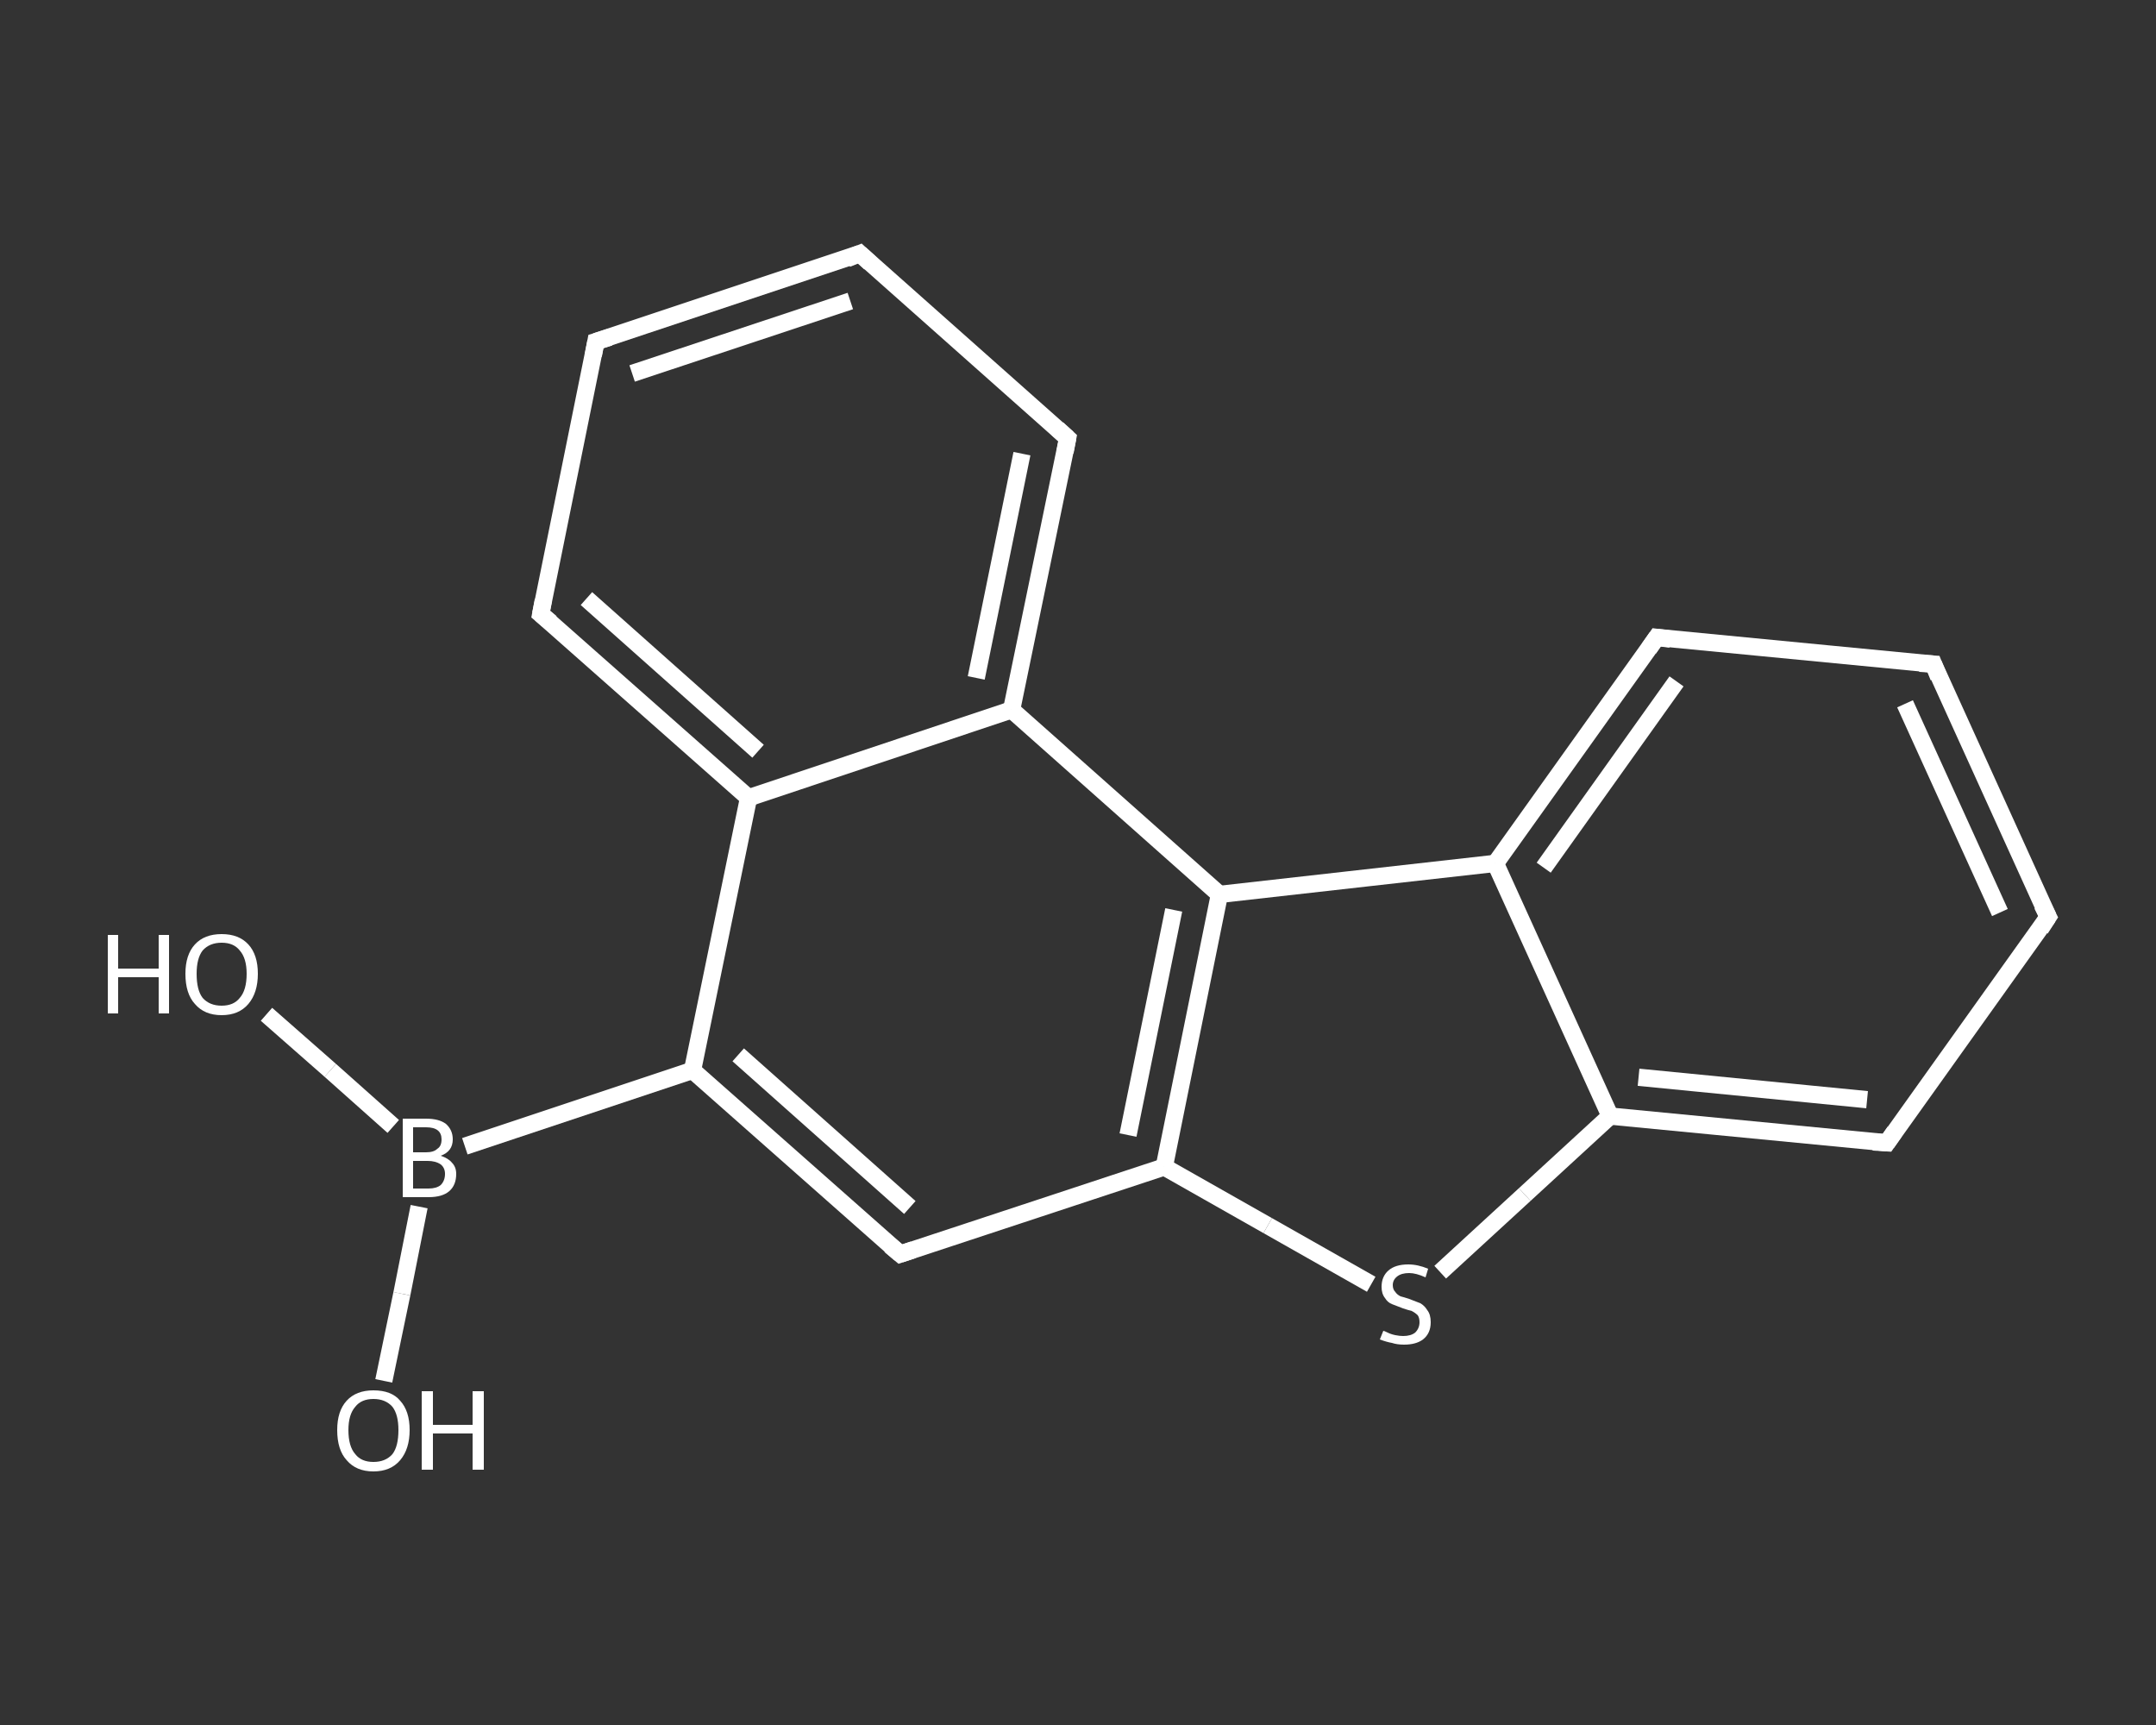 <?xml version='1.0' encoding='iso-8859-1'?>
<svg version='1.1' baseProfile='full'
              xmlns='http://www.w3.org/2000/svg'
                      xmlns:rdkit='http://www.rdkit.org/xml'
                      xmlns:xlink='http://www.w3.org/1999/xlink'
                  xml:space='preserve'
width='250px' height='200px' viewBox='0 0 250 200'>
<rect x="0" y="0" width="250" height="200" fill="#333333" stroke="none"/>
<!-- END OF HEADER -->
<rect style='opacity:1.0;fill:transparent;stroke:none' width='250.0' height='200.0' x='0.0' y='0.0'> </rect>
<path class='bond-0 atom-0 atom-1' d='M 44.5,160.1 L 46.6,150.0' style='fill:none;fill-rule:evenodd;stroke:#FFFFFF;stroke-width:2.0px;stroke-linecap:butt;stroke-linejoin:miter;stroke-opacity:1' />
<path class='bond-0 atom-0 atom-1' d='M 46.6,150.0 L 48.6,139.9' style='fill:none;fill-rule:evenodd;stroke:#FFFFFF;stroke-width:2.0px;stroke-linecap:butt;stroke-linejoin:miter;stroke-opacity:1' />
<path class='bond-1 atom-1 atom-2' d='M 45.6,130.6 L 38.3,124.1' style='fill:none;fill-rule:evenodd;stroke:#FFFFFF;stroke-width:2.0px;stroke-linecap:butt;stroke-linejoin:miter;stroke-opacity:1' />
<path class='bond-1 atom-1 atom-2' d='M 38.3,124.1 L 30.9,117.6' style='fill:none;fill-rule:evenodd;stroke:#FFFFFF;stroke-width:2.0px;stroke-linecap:butt;stroke-linejoin:miter;stroke-opacity:1' />
<path class='bond-2 atom-1 atom-3' d='M 53.9,132.9 L 80.3,124.1' style='fill:none;fill-rule:evenodd;stroke:#FFFFFF;stroke-width:2.0px;stroke-linecap:butt;stroke-linejoin:miter;stroke-opacity:1' />
<path class='bond-3 atom-3 atom-4' d='M 80.3,124.1 L 104.4,145.4' style='fill:none;fill-rule:evenodd;stroke:#FFFFFF;stroke-width:2.0px;stroke-linecap:butt;stroke-linejoin:miter;stroke-opacity:1' />
<path class='bond-3 atom-3 atom-4' d='M 85.6,122.3 L 105.5,140.0' style='fill:none;fill-rule:evenodd;stroke:#FFFFFF;stroke-width:2.0px;stroke-linecap:butt;stroke-linejoin:miter;stroke-opacity:1' />
<path class='bond-4 atom-4 atom-5' d='M 104.4,145.4 L 135.0,135.3' style='fill:none;fill-rule:evenodd;stroke:#FFFFFF;stroke-width:2.0px;stroke-linecap:butt;stroke-linejoin:miter;stroke-opacity:1' />
<path class='bond-5 atom-5 atom-6' d='M 135.0,135.3 L 147.0,142.1' style='fill:none;fill-rule:evenodd;stroke:#FFFFFF;stroke-width:2.0px;stroke-linecap:butt;stroke-linejoin:miter;stroke-opacity:1' />
<path class='bond-5 atom-5 atom-6' d='M 147.0,142.1 L 159.0,148.9' style='fill:none;fill-rule:evenodd;stroke:#FFFFFF;stroke-width:2.0px;stroke-linecap:butt;stroke-linejoin:miter;stroke-opacity:1' />
<path class='bond-6 atom-6 atom-7' d='M 167.0,147.5 L 176.8,138.5' style='fill:none;fill-rule:evenodd;stroke:#FFFFFF;stroke-width:2.0px;stroke-linecap:butt;stroke-linejoin:miter;stroke-opacity:1' />
<path class='bond-6 atom-6 atom-7' d='M 176.8,138.5 L 186.7,129.4' style='fill:none;fill-rule:evenodd;stroke:#FFFFFF;stroke-width:2.0px;stroke-linecap:butt;stroke-linejoin:miter;stroke-opacity:1' />
<path class='bond-7 atom-7 atom-8' d='M 186.7,129.4 L 218.8,132.5' style='fill:none;fill-rule:evenodd;stroke:#FFFFFF;stroke-width:2.0px;stroke-linecap:butt;stroke-linejoin:miter;stroke-opacity:1' />
<path class='bond-7 atom-7 atom-8' d='M 190.0,124.9 L 216.5,127.5' style='fill:none;fill-rule:evenodd;stroke:#FFFFFF;stroke-width:2.0px;stroke-linecap:butt;stroke-linejoin:miter;stroke-opacity:1' />
<path class='bond-8 atom-8 atom-9' d='M 218.8,132.5 L 237.5,106.3' style='fill:none;fill-rule:evenodd;stroke:#FFFFFF;stroke-width:2.0px;stroke-linecap:butt;stroke-linejoin:miter;stroke-opacity:1' />
<path class='bond-9 atom-9 atom-10' d='M 237.5,106.3 L 224.2,77.0' style='fill:none;fill-rule:evenodd;stroke:#FFFFFF;stroke-width:2.0px;stroke-linecap:butt;stroke-linejoin:miter;stroke-opacity:1' />
<path class='bond-9 atom-9 atom-10' d='M 231.9,105.8 L 220.9,81.6' style='fill:none;fill-rule:evenodd;stroke:#FFFFFF;stroke-width:2.0px;stroke-linecap:butt;stroke-linejoin:miter;stroke-opacity:1' />
<path class='bond-10 atom-10 atom-11' d='M 224.2,77.0 L 192.1,73.9' style='fill:none;fill-rule:evenodd;stroke:#FFFFFF;stroke-width:2.0px;stroke-linecap:butt;stroke-linejoin:miter;stroke-opacity:1' />
<path class='bond-11 atom-11 atom-12' d='M 192.1,73.9 L 173.4,100.1' style='fill:none;fill-rule:evenodd;stroke:#FFFFFF;stroke-width:2.0px;stroke-linecap:butt;stroke-linejoin:miter;stroke-opacity:1' />
<path class='bond-11 atom-11 atom-12' d='M 194.4,79.0 L 179.0,100.6' style='fill:none;fill-rule:evenodd;stroke:#FFFFFF;stroke-width:2.0px;stroke-linecap:butt;stroke-linejoin:miter;stroke-opacity:1' />
<path class='bond-12 atom-12 atom-13' d='M 173.4,100.1 L 141.4,103.7' style='fill:none;fill-rule:evenodd;stroke:#FFFFFF;stroke-width:2.0px;stroke-linecap:butt;stroke-linejoin:miter;stroke-opacity:1' />
<path class='bond-13 atom-13 atom-14' d='M 141.4,103.7 L 117.3,82.3' style='fill:none;fill-rule:evenodd;stroke:#FFFFFF;stroke-width:2.0px;stroke-linecap:butt;stroke-linejoin:miter;stroke-opacity:1' />
<path class='bond-14 atom-14 atom-15' d='M 117.3,82.3 L 123.8,50.8' style='fill:none;fill-rule:evenodd;stroke:#FFFFFF;stroke-width:2.0px;stroke-linecap:butt;stroke-linejoin:miter;stroke-opacity:1' />
<path class='bond-14 atom-14 atom-15' d='M 113.2,78.6 L 118.5,52.6' style='fill:none;fill-rule:evenodd;stroke:#FFFFFF;stroke-width:2.0px;stroke-linecap:butt;stroke-linejoin:miter;stroke-opacity:1' />
<path class='bond-15 atom-15 atom-16' d='M 123.8,50.8 L 99.7,29.4' style='fill:none;fill-rule:evenodd;stroke:#FFFFFF;stroke-width:2.0px;stroke-linecap:butt;stroke-linejoin:miter;stroke-opacity:1' />
<path class='bond-16 atom-16 atom-17' d='M 99.7,29.4 L 69.1,39.6' style='fill:none;fill-rule:evenodd;stroke:#FFFFFF;stroke-width:2.0px;stroke-linecap:butt;stroke-linejoin:miter;stroke-opacity:1' />
<path class='bond-16 atom-16 atom-17' d='M 98.6,34.9 L 73.3,43.3' style='fill:none;fill-rule:evenodd;stroke:#FFFFFF;stroke-width:2.0px;stroke-linecap:butt;stroke-linejoin:miter;stroke-opacity:1' />
<path class='bond-17 atom-17 atom-18' d='M 69.1,39.6 L 62.7,71.2' style='fill:none;fill-rule:evenodd;stroke:#FFFFFF;stroke-width:2.0px;stroke-linecap:butt;stroke-linejoin:miter;stroke-opacity:1' />
<path class='bond-18 atom-18 atom-19' d='M 62.7,71.2 L 86.8,92.5' style='fill:none;fill-rule:evenodd;stroke:#FFFFFF;stroke-width:2.0px;stroke-linecap:butt;stroke-linejoin:miter;stroke-opacity:1' />
<path class='bond-18 atom-18 atom-19' d='M 68.0,69.4 L 87.9,87.1' style='fill:none;fill-rule:evenodd;stroke:#FFFFFF;stroke-width:2.0px;stroke-linecap:butt;stroke-linejoin:miter;stroke-opacity:1' />
<path class='bond-19 atom-19 atom-3' d='M 86.8,92.5 L 80.3,124.1' style='fill:none;fill-rule:evenodd;stroke:#FFFFFF;stroke-width:2.0px;stroke-linecap:butt;stroke-linejoin:miter;stroke-opacity:1' />
<path class='bond-20 atom-13 atom-5' d='M 141.4,103.7 L 135.0,135.3' style='fill:none;fill-rule:evenodd;stroke:#FFFFFF;stroke-width:2.0px;stroke-linecap:butt;stroke-linejoin:miter;stroke-opacity:1' />
<path class='bond-20 atom-13 atom-5' d='M 136.1,105.5 L 130.8,131.6' style='fill:none;fill-rule:evenodd;stroke:#FFFFFF;stroke-width:2.0px;stroke-linecap:butt;stroke-linejoin:miter;stroke-opacity:1' />
<path class='bond-21 atom-19 atom-14' d='M 86.8,92.5 L 117.3,82.3' style='fill:none;fill-rule:evenodd;stroke:#FFFFFF;stroke-width:2.0px;stroke-linecap:butt;stroke-linejoin:miter;stroke-opacity:1' />
<path class='bond-22 atom-12 atom-7' d='M 173.4,100.1 L 186.7,129.4' style='fill:none;fill-rule:evenodd;stroke:#FFFFFF;stroke-width:2.0px;stroke-linecap:butt;stroke-linejoin:miter;stroke-opacity:1' />
<path d='M 103.2,144.4 L 104.4,145.4 L 105.9,144.9' style='fill:none;stroke:#FFFFFF;stroke-width:2.0px;stroke-linecap:butt;stroke-linejoin:miter;stroke-opacity:1;' />
<path d='M 217.2,132.4 L 218.8,132.5 L 219.7,131.2' style='fill:none;stroke:#FFFFFF;stroke-width:2.0px;stroke-linecap:butt;stroke-linejoin:miter;stroke-opacity:1;' />
<path d='M 236.6,107.7 L 237.5,106.3 L 236.8,104.9' style='fill:none;stroke:#FFFFFF;stroke-width:2.0px;stroke-linecap:butt;stroke-linejoin:miter;stroke-opacity:1;' />
<path d='M 224.8,78.5 L 224.2,77.0 L 222.6,76.9' style='fill:none;stroke:#FFFFFF;stroke-width:2.0px;stroke-linecap:butt;stroke-linejoin:miter;stroke-opacity:1;' />
<path d='M 193.7,74.1 L 192.1,73.9 L 191.2,75.2' style='fill:none;stroke:#FFFFFF;stroke-width:2.0px;stroke-linecap:butt;stroke-linejoin:miter;stroke-opacity:1;' />
<path d='M 123.5,52.4 L 123.8,50.8 L 122.6,49.7' style='fill:none;stroke:#FFFFFF;stroke-width:2.0px;stroke-linecap:butt;stroke-linejoin:miter;stroke-opacity:1;' />
<path d='M 100.9,30.5 L 99.7,29.4 L 98.2,30.0' style='fill:none;stroke:#FFFFFF;stroke-width:2.0px;stroke-linecap:butt;stroke-linejoin:miter;stroke-opacity:1;' />
<path d='M 70.7,39.1 L 69.1,39.6 L 68.8,41.2' style='fill:none;stroke:#FFFFFF;stroke-width:2.0px;stroke-linecap:butt;stroke-linejoin:miter;stroke-opacity:1;' />
<path d='M 63.0,69.6 L 62.7,71.2 L 63.9,72.2' style='fill:none;stroke:#FFFFFF;stroke-width:2.0px;stroke-linecap:butt;stroke-linejoin:miter;stroke-opacity:1;' />
<path class='atom-0' d='M 39.1 165.8
Q 39.1 163.6, 40.2 162.4
Q 41.3 161.2, 43.3 161.2
Q 45.4 161.2, 46.4 162.4
Q 47.5 163.6, 47.5 165.8
Q 47.5 168.0, 46.4 169.3
Q 45.3 170.6, 43.3 170.6
Q 41.3 170.6, 40.2 169.3
Q 39.1 168.1, 39.1 165.8
M 43.3 169.5
Q 44.7 169.5, 45.5 168.6
Q 46.2 167.7, 46.2 165.8
Q 46.2 164.0, 45.5 163.1
Q 44.7 162.2, 43.3 162.2
Q 41.9 162.2, 41.2 163.1
Q 40.4 164.0, 40.4 165.8
Q 40.4 167.7, 41.2 168.6
Q 41.9 169.5, 43.3 169.5
' fill='#FFFFFF'/>
<path class='atom-0' d='M 48.9 161.3
L 50.2 161.3
L 50.2 165.2
L 54.8 165.2
L 54.8 161.3
L 56.1 161.3
L 56.1 170.4
L 54.8 170.4
L 54.8 166.2
L 50.2 166.2
L 50.2 170.4
L 48.9 170.4
L 48.9 161.3
' fill='#FFFFFF'/>
<path class='atom-1' d='M 51.1 134.0
Q 52.0 134.3, 52.4 134.8
Q 52.9 135.3, 52.9 136.1
Q 52.9 137.4, 52.1 138.1
Q 51.3 138.8, 49.7 138.8
L 46.7 138.8
L 46.7 129.7
L 49.4 129.7
Q 50.9 129.7, 51.7 130.3
Q 52.5 131.0, 52.5 132.1
Q 52.5 133.5, 51.1 134.0
M 47.9 130.7
L 47.9 133.6
L 49.4 133.6
Q 50.3 133.6, 50.7 133.2
Q 51.2 132.9, 51.2 132.1
Q 51.2 130.7, 49.4 130.7
L 47.9 130.7
M 49.7 137.8
Q 50.6 137.8, 51.1 137.4
Q 51.6 136.9, 51.6 136.1
Q 51.6 135.4, 51.1 135.0
Q 50.5 134.6, 49.6 134.6
L 47.9 134.6
L 47.9 137.8
L 49.7 137.8
' fill='#FFFFFF'/>
<path class='atom-2' d='M 12.5 108.4
L 13.7 108.4
L 13.7 112.3
L 18.4 112.3
L 18.4 108.4
L 19.6 108.4
L 19.6 117.5
L 18.4 117.5
L 18.4 113.3
L 13.7 113.3
L 13.7 117.5
L 12.5 117.5
L 12.5 108.4
' fill='#FFFFFF'/>
<path class='atom-2' d='M 21.5 112.9
Q 21.5 110.7, 22.6 109.5
Q 23.7 108.3, 25.7 108.3
Q 27.7 108.3, 28.8 109.5
Q 29.9 110.7, 29.9 112.9
Q 29.9 115.1, 28.8 116.4
Q 27.7 117.7, 25.7 117.7
Q 23.7 117.7, 22.6 116.4
Q 21.5 115.2, 21.5 112.9
M 25.7 116.6
Q 27.1 116.6, 27.8 115.7
Q 28.6 114.8, 28.6 112.9
Q 28.6 111.1, 27.8 110.2
Q 27.1 109.3, 25.7 109.3
Q 24.3 109.3, 23.5 110.2
Q 22.8 111.1, 22.8 112.9
Q 22.8 114.8, 23.5 115.7
Q 24.3 116.6, 25.7 116.6
' fill='#FFFFFF'/>
<path class='atom-6' d='M 160.4 154.3
Q 160.5 154.3, 160.9 154.5
Q 161.3 154.7, 161.8 154.8
Q 162.3 154.9, 162.7 154.9
Q 163.6 154.9, 164.1 154.5
Q 164.6 154.0, 164.6 153.3
Q 164.6 152.8, 164.4 152.5
Q 164.1 152.2, 163.7 152.0
Q 163.3 151.9, 162.7 151.7
Q 161.9 151.4, 161.4 151.2
Q 160.9 151.0, 160.6 150.5
Q 160.2 150.0, 160.2 149.2
Q 160.2 148.0, 161.0 147.3
Q 161.8 146.6, 163.3 146.6
Q 164.4 146.6, 165.6 147.1
L 165.3 148.1
Q 164.2 147.6, 163.4 147.6
Q 162.5 147.6, 162.0 148.0
Q 161.5 148.4, 161.5 149.0
Q 161.5 149.5, 161.8 149.8
Q 162.0 150.1, 162.4 150.3
Q 162.8 150.4, 163.4 150.6
Q 164.2 150.9, 164.7 151.1
Q 165.2 151.4, 165.5 151.9
Q 165.9 152.4, 165.9 153.3
Q 165.9 154.6, 165.0 155.3
Q 164.2 155.9, 162.8 155.9
Q 162.0 155.9, 161.4 155.7
Q 160.8 155.6, 160.0 155.3
L 160.4 154.3
' fill='#FFFFFF'/>
</svg>
